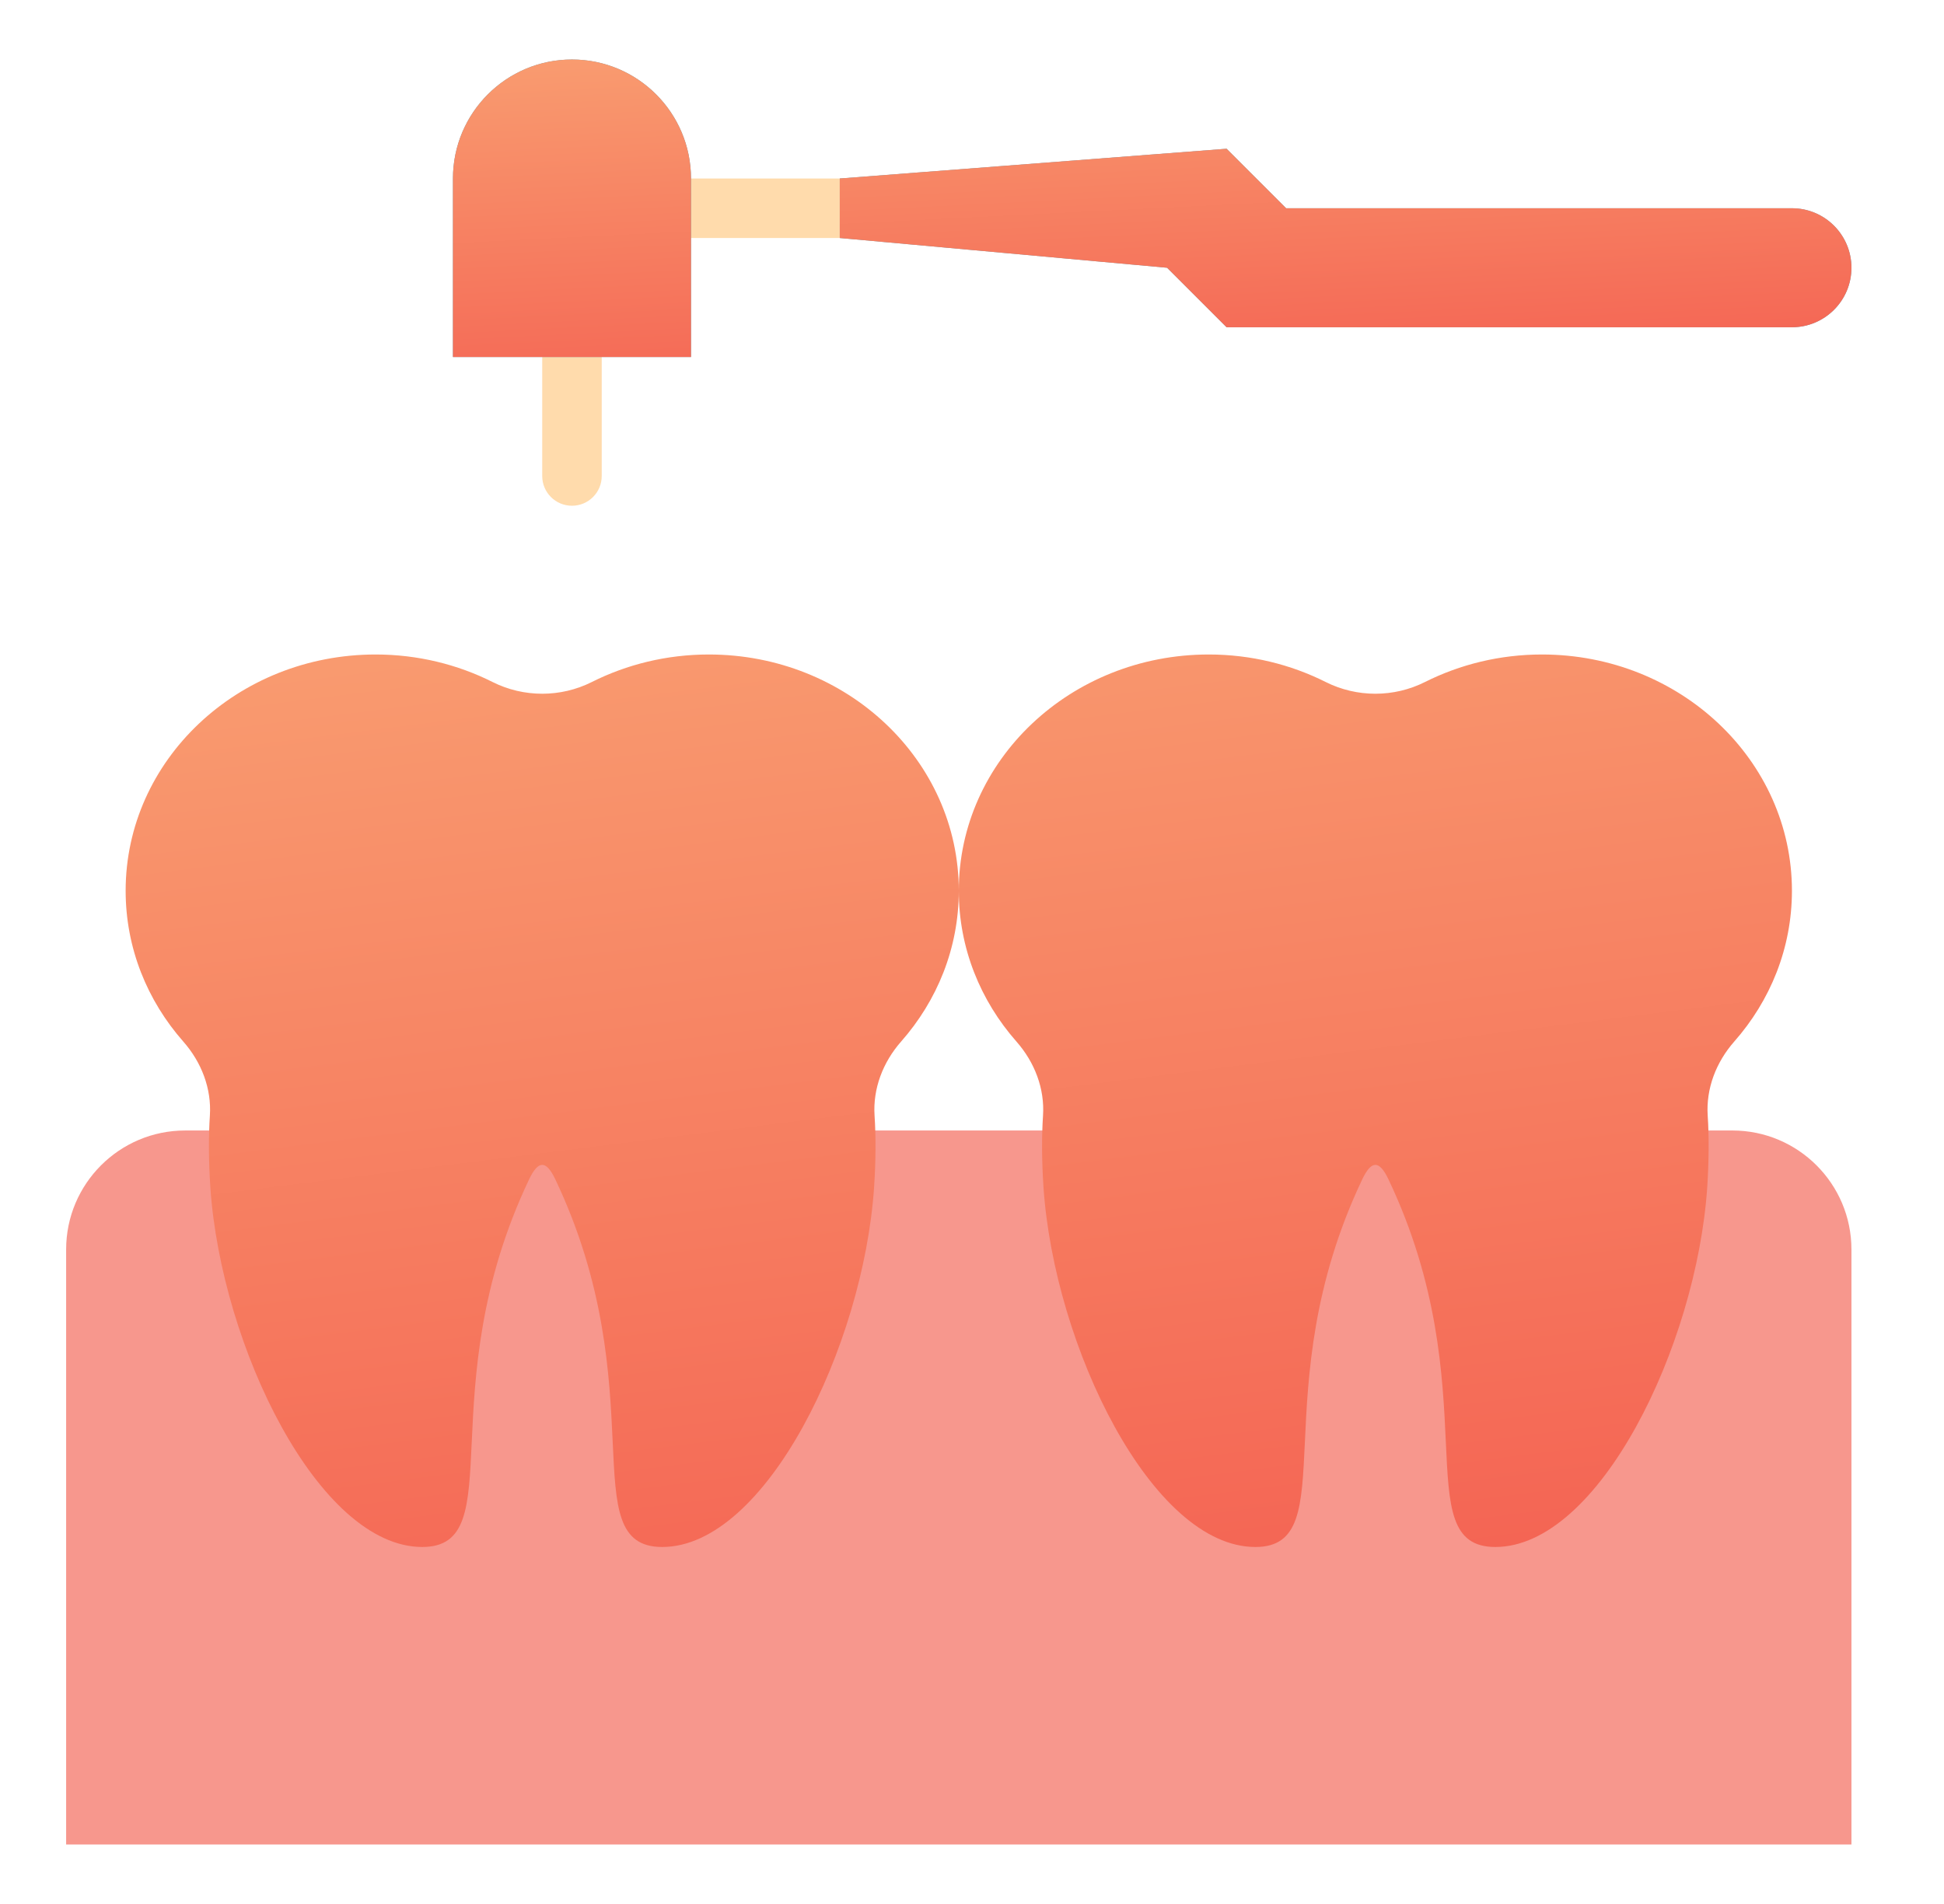 <svg width="49" height="48" viewBox="0 0 49 48" fill="none" xmlns="http://www.w3.org/2000/svg">
<path d="M14.417 12.75C14.003 12.75 13.667 12.415 13.667 12V8.25C13.667 7.835 14.003 7.5 14.417 7.5C14.831 7.5 15.167 7.835 15.167 8.25V12C15.167 12.415 14.831 12.75 14.417 12.75ZM21.167 6H17.417C17.003 6 16.667 5.665 16.667 5.25C16.667 4.835 17.003 4.5 17.417 4.5H21.167C21.581 4.5 21.917 4.835 21.917 5.25C21.917 5.665 21.581 6 21.167 6Z" fill="#FFDBAC"/>
<path d="M4.667 28.5H43.667C45.322 28.5 46.667 29.844 46.667 31.5V46.5H1.667V31.5C1.667 29.844 3.011 28.5 4.667 28.5Z" fill="#F7978D"/>
<path d="M26.29 28.126C26.335 27.444 26.079 26.779 25.621 26.259C24.713 25.228 24.167 23.904 24.167 22.456C24.167 19.167 26.988 16.5 30.467 16.5C31.529 16.5 32.534 16.751 33.414 17.193C34.2 17.588 35.134 17.588 35.919 17.193C36.8 16.751 37.804 16.5 38.867 16.5C42.346 16.5 45.167 19.167 45.167 22.456C45.167 23.904 44.621 25.228 43.712 26.259C43.255 26.779 42.999 27.444 43.044 28.126C43.079 28.657 43.075 29.257 43.032 29.934C42.759 33.951 40.295 39 37.691 39C35.437 39 37.516 35.029 34.996 29.729C34.765 29.246 34.569 29.246 34.338 29.729C31.818 35.029 33.897 39 31.643 39C29.039 39 26.575 33.951 26.302 29.934C26.258 29.257 26.255 28.657 26.29 28.126ZM5.29 28.126C5.335 27.444 5.079 26.779 4.621 26.259C3.713 25.228 3.167 23.904 3.167 22.456C3.167 19.167 5.988 16.5 9.467 16.5C10.529 16.5 11.534 16.751 12.414 17.193C13.2 17.588 14.134 17.588 14.919 17.193C15.8 16.751 16.804 16.5 17.867 16.5C21.346 16.5 24.167 19.167 24.167 22.456C24.167 23.904 23.621 25.228 22.712 26.259C22.255 26.779 21.999 27.444 22.044 28.126C22.079 28.657 22.076 29.257 22.032 29.934C21.759 33.951 19.295 39 16.691 39C14.437 39 16.516 35.029 13.996 29.729C13.765 29.246 13.569 29.246 13.338 29.729C10.818 35.029 12.897 39 10.643 39C8.039 39 5.575 33.951 5.302 29.934C5.258 29.257 5.255 28.657 5.29 28.126Z" fill="url(#paint0_linear_30992_31572)"/>
<path d="M14.417 1.5C16.073 1.5 17.417 2.844 17.417 4.5V9H11.417V4.5C11.417 2.844 12.761 1.5 14.417 1.5ZM32.417 5.25L30.917 3.75L21.167 4.5V6L29.417 6.75L30.917 8.25H45.167C45.995 8.25 46.667 7.578 46.667 6.75C46.667 5.922 45.995 5.25 45.167 5.25H32.417Z" fill="#699DAF"/>
<path d="M14.417 1.5C16.073 1.5 17.417 2.844 17.417 4.5V9H11.417V4.5C11.417 2.844 12.761 1.5 14.417 1.5ZM32.417 5.25L30.917 3.75L21.167 4.5V6L29.417 6.75L30.917 8.25H45.167C45.995 8.25 46.667 7.578 46.667 6.75C46.667 5.922 45.995 5.25 45.167 5.25H32.417Z" fill="url(#paint1_linear_30992_31572)"/>
<defs>
<linearGradient id="paint0_linear_30992_31572" x1="-3.438" y1="17.331" x2="0.003" y2="44.682" gradientUnits="userSpaceOnUse">
<stop stop-color="#F99C70"/>
<stop offset="1" stop-color="#F46353"/>
</linearGradient>
<linearGradient id="paint1_linear_30992_31572" x1="5.874" y1="1.777" x2="6.335" y2="11.015" gradientUnits="userSpaceOnUse">
<stop stop-color="#F99C70"/>
<stop offset="1" stop-color="#F46353"/>
</linearGradient>
</defs>
</svg>

